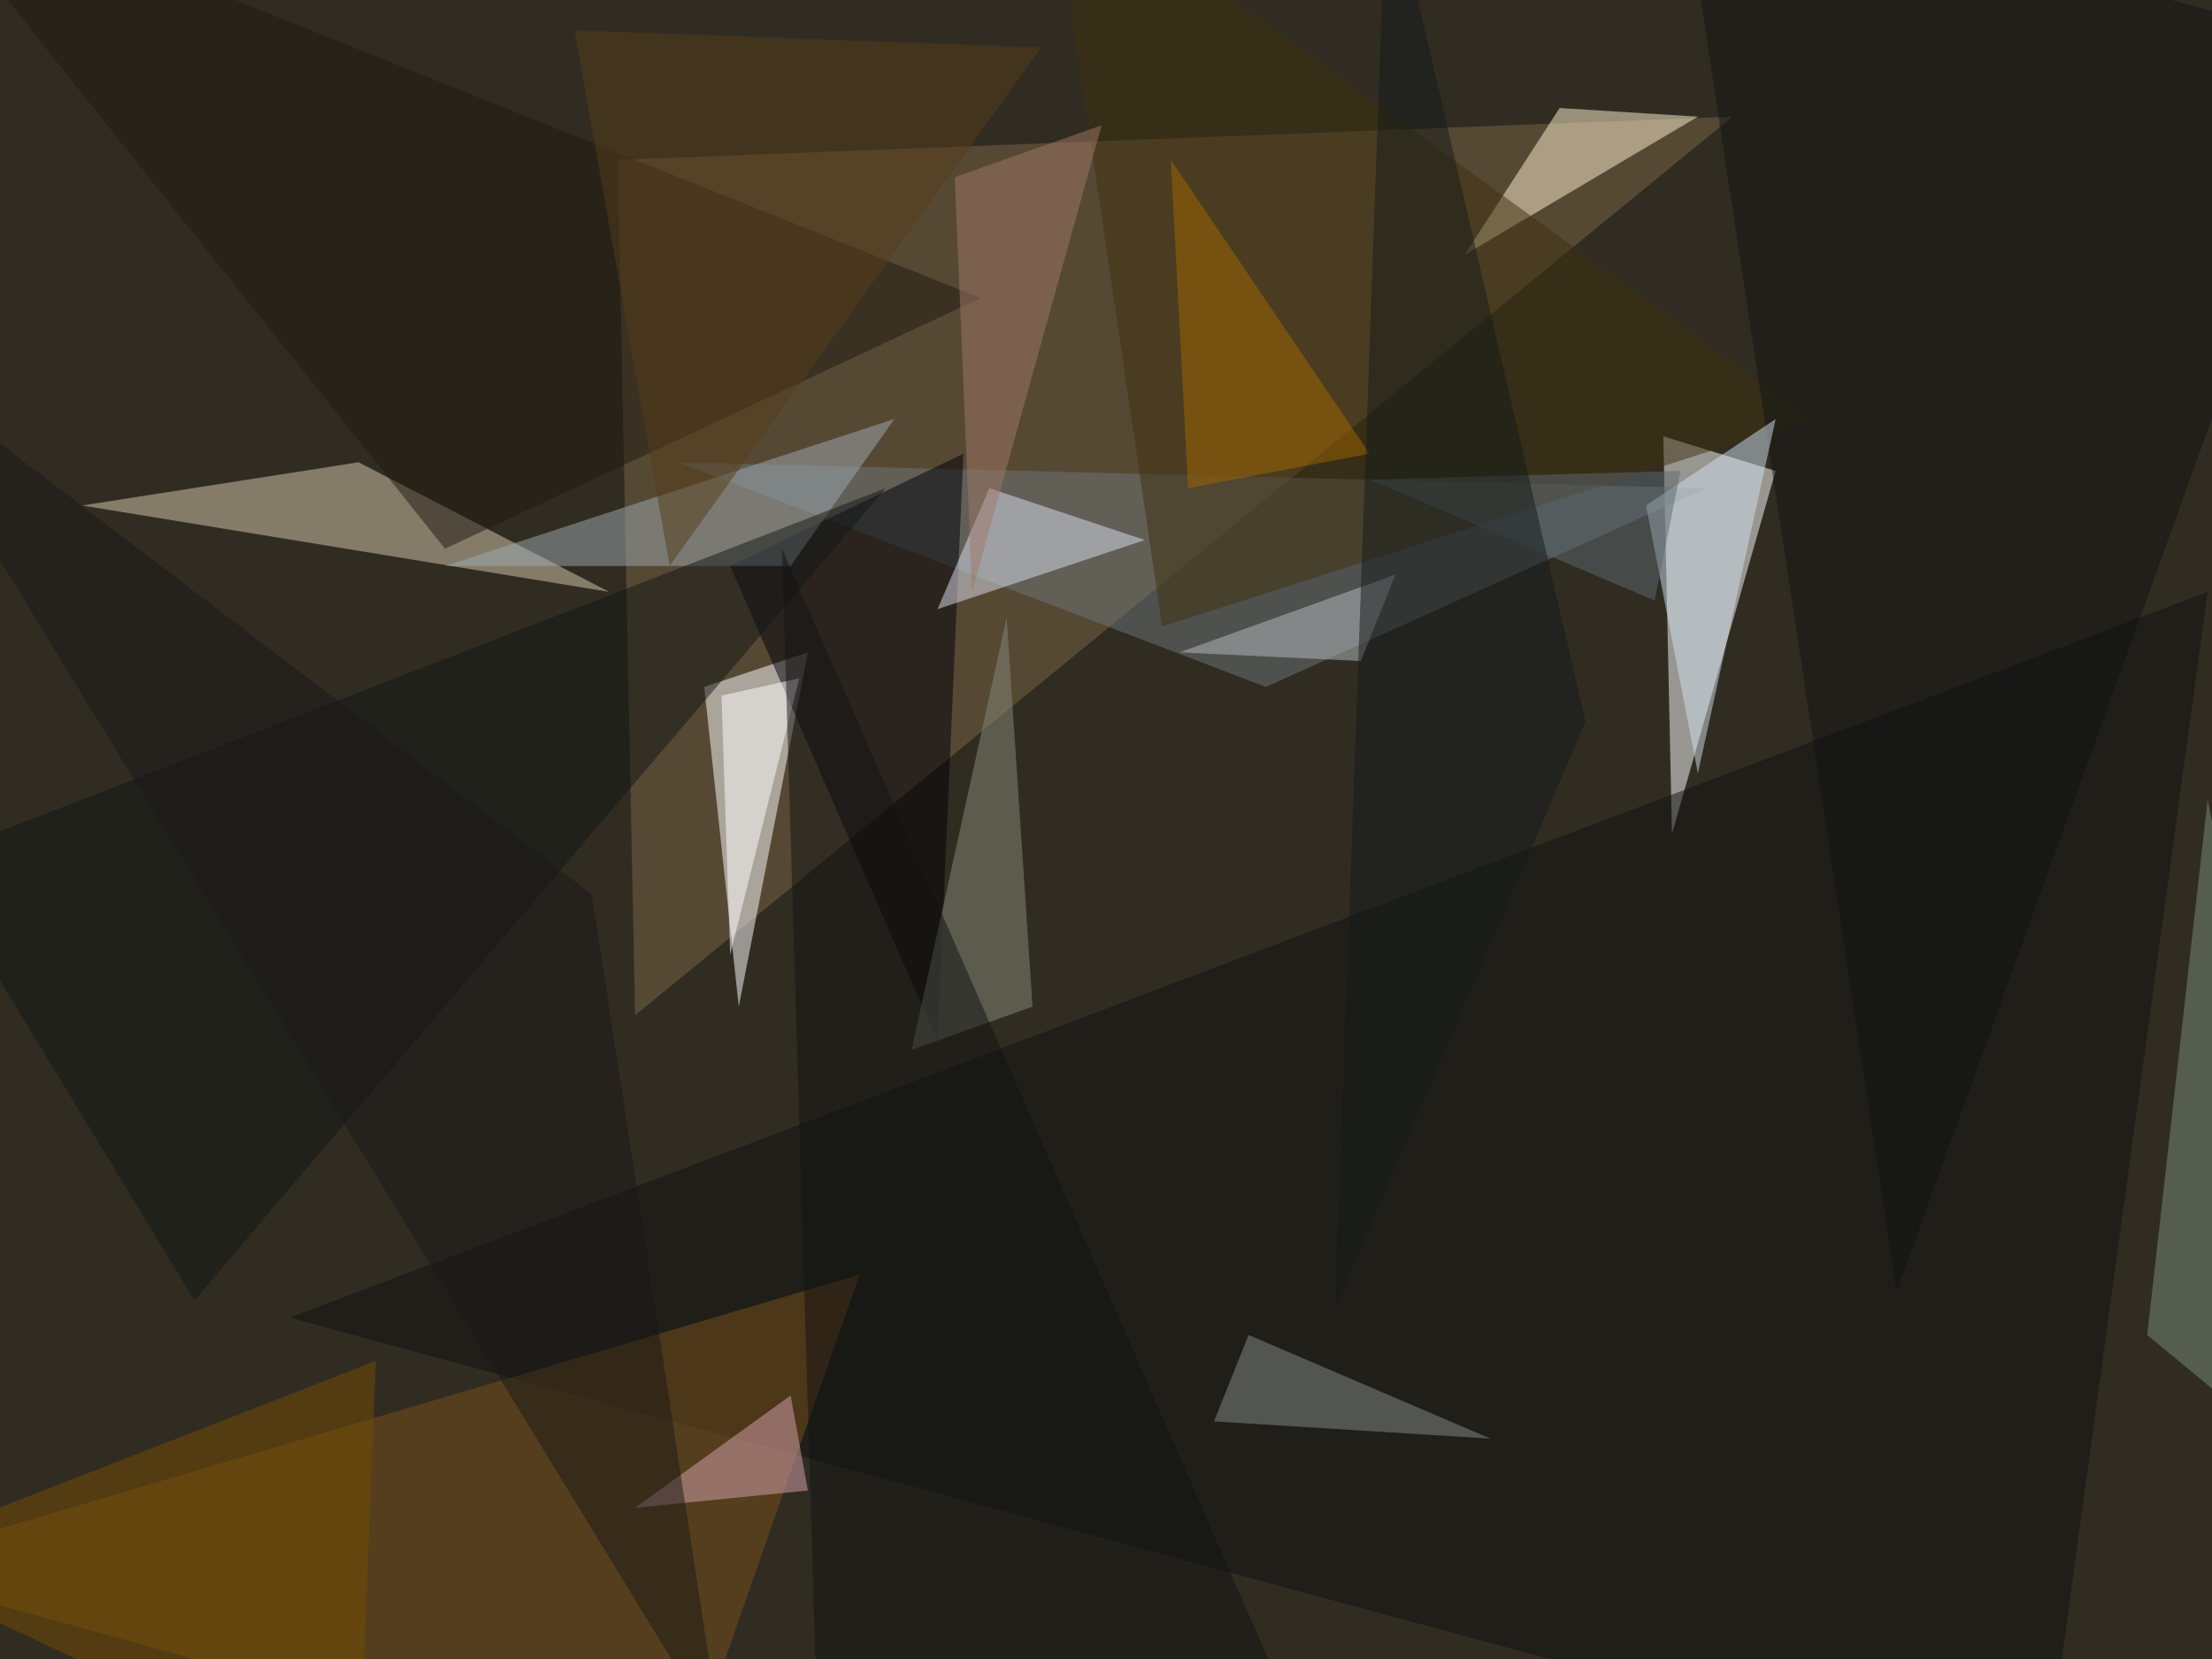 <svg xmlns="http://www.w3.org/2000/svg" version="1.1" width="1024" height="768">
<rect x="0" y="0" width="1024" height="768" fill="#312c22" />
<g transform="scale(4) translate(0.5 0.5)">
<polygon fill="#ffffff" fill-opacity="0.502" points="193,96 205,54 192,50" />
<polygon fill="#7d6746" fill-opacity="0.502" points="200,13 71,18 73,117" />
<polygon fill="#ffffff" fill-opacity="0.502" points="93,75 85,116 81,79" />
<polygon fill="#0f1111" fill-opacity="0.502" points="236,207 33,152 255,68" />
<polygon fill="#d8c9b0" fill-opacity="0.502" points="41,53 9,58 70,68" />
<polygon fill="#7a5019" fill-opacity="0.502" points="78,207 -16,181 99,147" />
<polygon fill="#6d7779" fill-opacity="0.502" points="78,53 146,79 197,56" />
<polygon fill="#000008" fill-opacity="0.502" points="84,65 111,52 108,120" />
<polygon fill="#fff4d0" fill-opacity="0.502" points="169,29 196,13 180,12" />
<polygon fill="#9eacb1" fill-opacity="0.502" points="103,48 51,65 91,65" />
<polygon fill="#3f300e" fill-opacity="0.502" points="209,48 134,72 121,-16" />
<polygon fill="#111313" fill-opacity="0.502" points="194,-16 271,5 219,149" />
<polygon fill="#ffffff" fill-opacity="0.502" points="84,110 92,78 83,80" />
<polygon fill="#dde2ef" fill-opacity="0.502" points="132,62 114,56 108,70" />
<polygon fill="#858a7b" fill-opacity="0.502" points="119,116 116,71 105,121" />
<polygon fill="#d2e1ee" fill-opacity="0.502" points="196,89 190,58 205,48" />
<polygon fill="#131617" fill-opacity="0.502" points="102,56 -9,99 22,150" />
<polygon fill="#7a8c7e" fill-opacity="0.502" points="248,154 271,173 255,92" />
<polygon fill="#d8a4b1" fill-opacity="0.502" points="91,161 93,172 73,174" />
<polygon fill="#878b8a" fill-opacity="0.502" points="144,154 172,166 140,164" />
<polygon fill="#1f1a11" fill-opacity="0.502" points="51,63 113,34 -12,-16" />
<polygon fill="#121312" fill-opacity="0.502" points="94,196 90,63 150,200" />
<polygon fill="#a26700" fill-opacity="0.502" points="137,56 158,52 135,18" />
<polygon fill="#a07969" fill-opacity="0.502" points="112,68 110,20 127,14" />
<polygon fill="#1a1919" fill-opacity="0.502" points="68,103 -16,39 83,201" />
<polygon fill="#563d19" fill-opacity="0.502" points="66,3 77,65 120,5" />
<polygon fill="#b9bdc2" fill-opacity="0.502" points="157,76 136,75 161,66" />
<polygon fill="#5d6870" fill-opacity="0.502" points="191,69 194,54 158,55" />
<polygon fill="#774d00" fill-opacity="0.502" points="41,207 -16,180 43,157" />
<polygon fill="#151a1b" fill-opacity="0.502" points="154,151 183,83 160,-16" />
</g>
</svg>